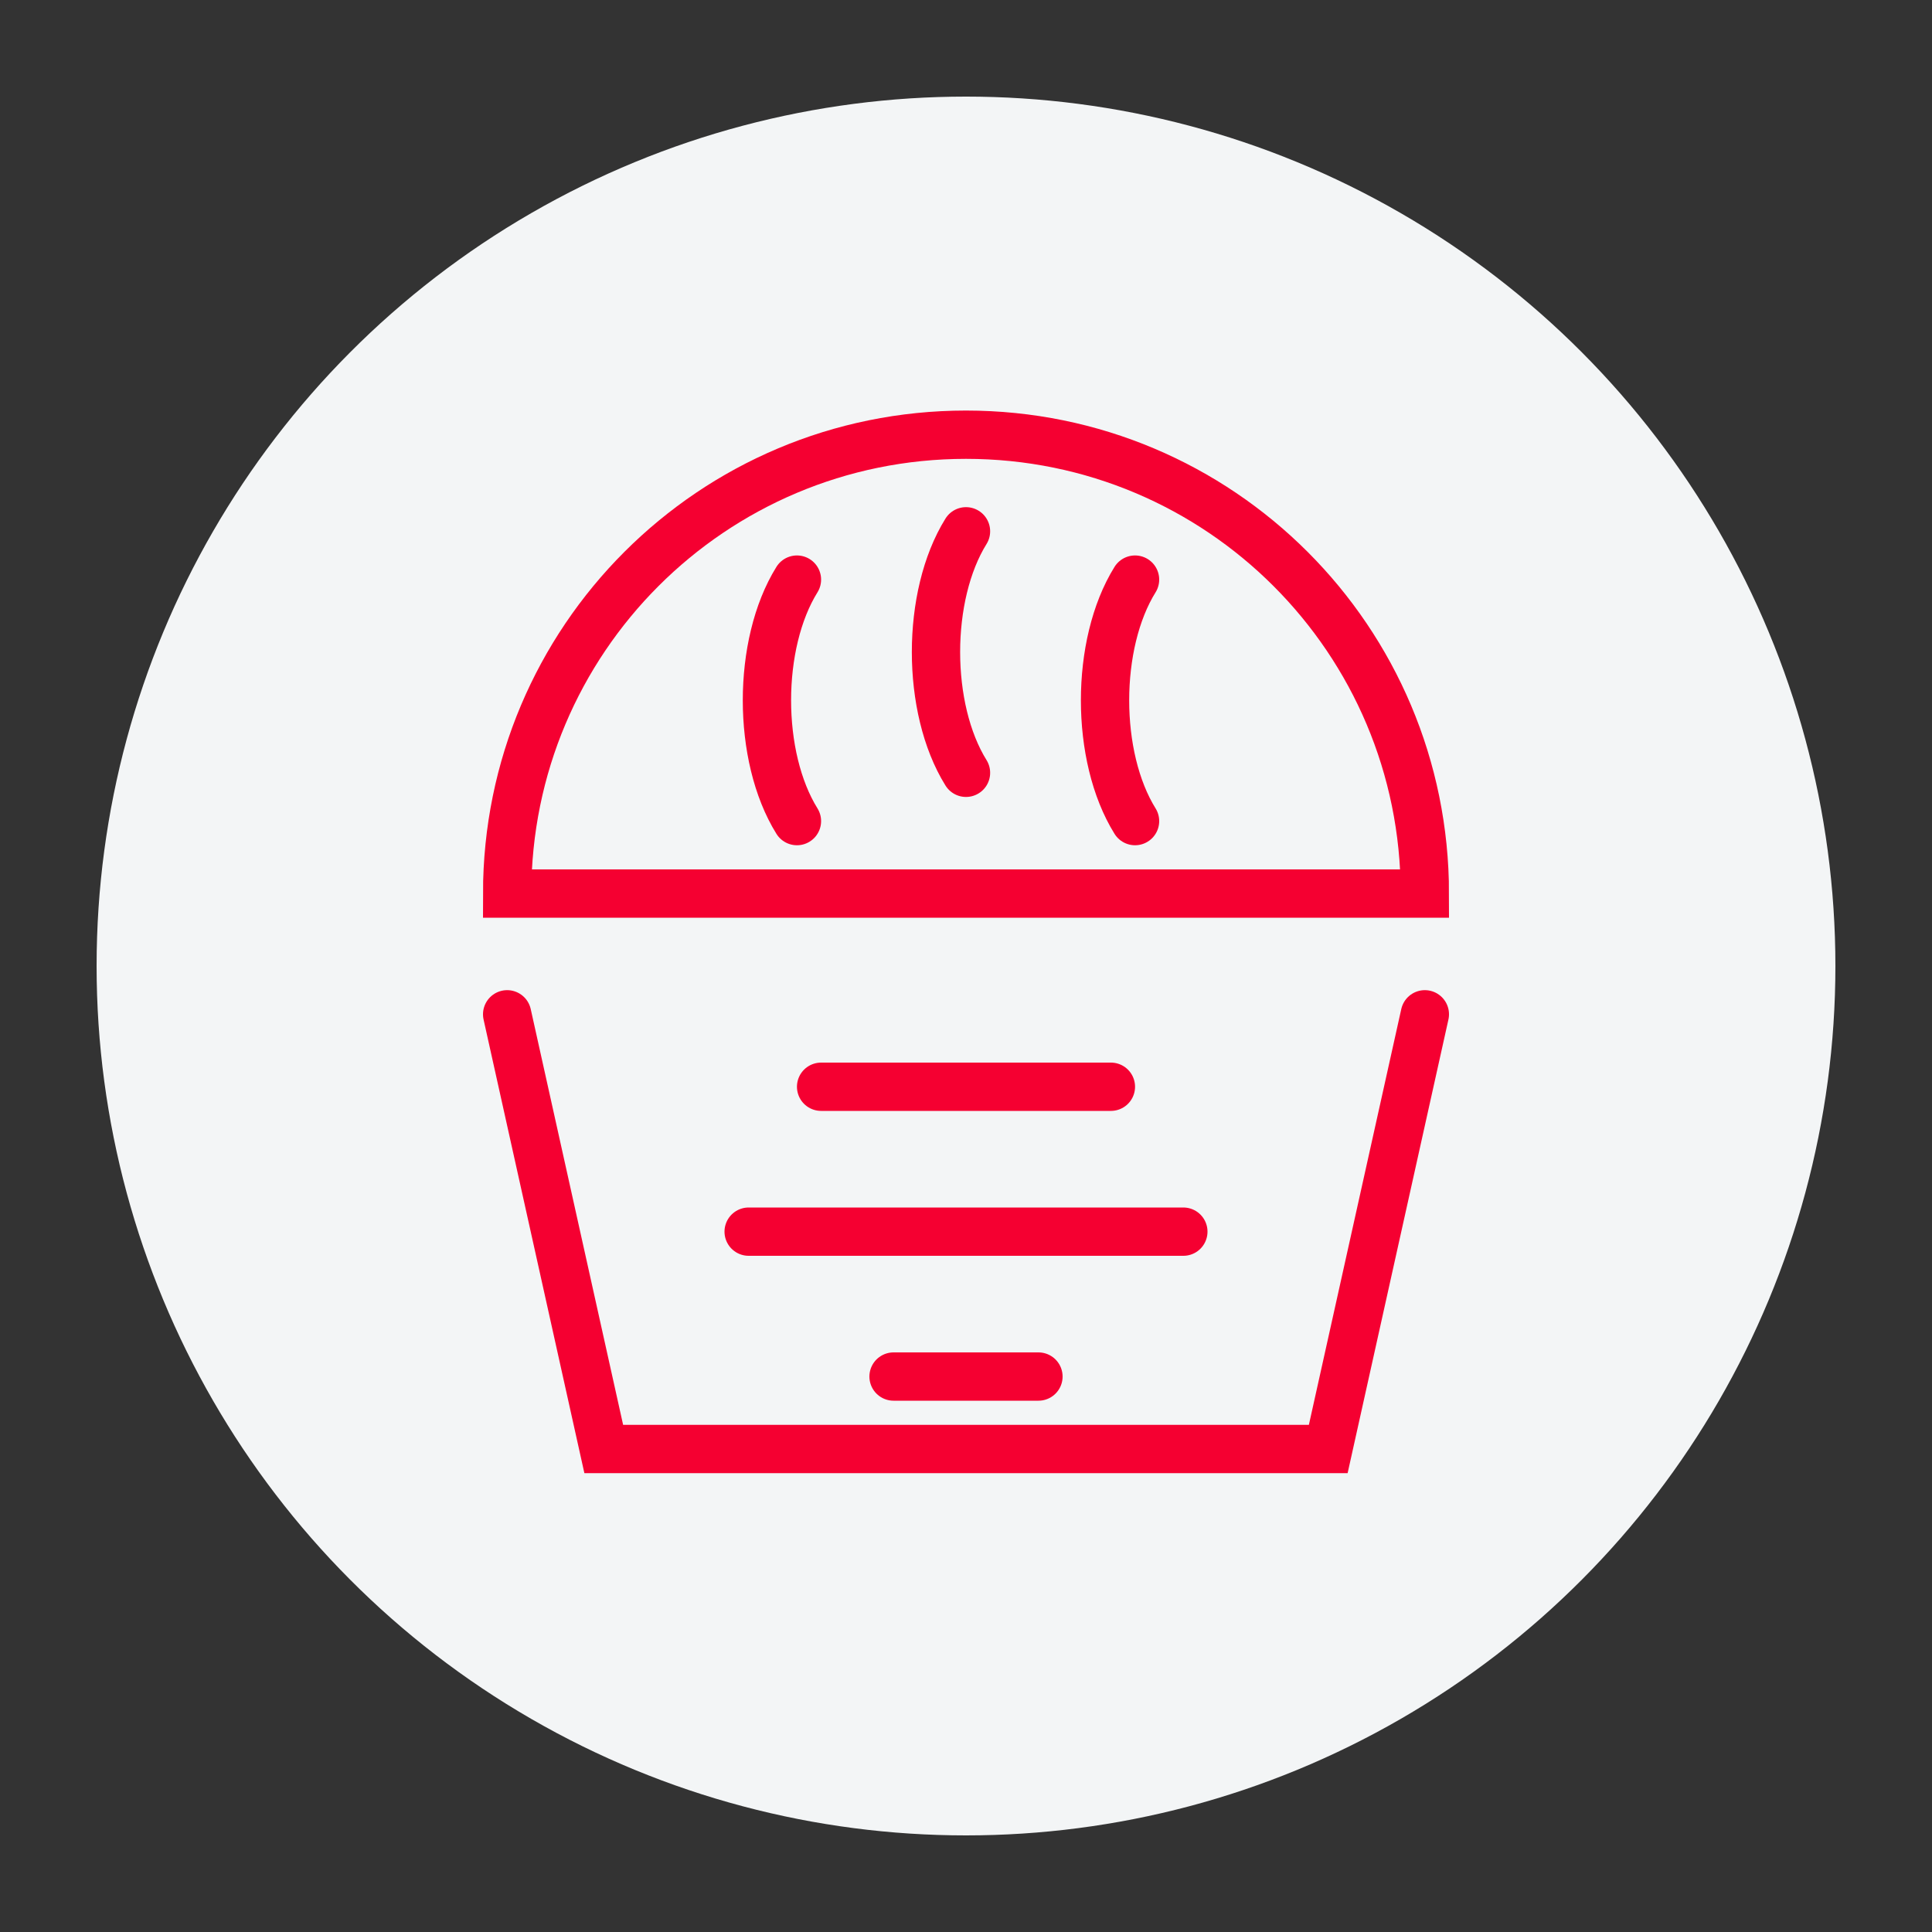 <?xml version="1.0" encoding="UTF-8"?>
<svg width="80" height="80" viewBox="0 0 80 80" fill="none" xmlns="http://www.w3.org/2000/svg">
  <rect x="0" y="0" width="80" height="80" fill="#333333" stroke="none"/>
  <circle cx="40" cy="40" r="36" fill="#F3F5F6"/>
  <path d="M40 18C29.494 18 21 26.494 21 37H59C59 26.494 50.506 18 40 18Z" stroke="#F50031" stroke-width="2"/>
  <path d="M21 42L25 60H55L59 42" stroke="#F50031" stroke-width="2" stroke-linecap="round"/>
  <path d="M33 24C31.343 26.667 31.343 31.333 33 34" stroke="#F50031" stroke-width="2" stroke-linecap="round"/>
  <path d="M40 22C38.343 24.667 38.343 29.333 40 32" stroke="#F50031" stroke-width="2" stroke-linecap="round"/>
  <path d="M47 24C45.343 26.667 45.343 31.333 47 34" stroke="#F50031" stroke-width="2" stroke-linecap="round"/>
  <path d="M31 51H49" stroke="#F50031" stroke-width="2" stroke-linecap="round"/>
  <path d="M34 45H46" stroke="#F50031" stroke-width="2" stroke-linecap="round"/>
  <path d="M37 57H43" stroke="#F50031" stroke-width="2" stroke-linecap="round"/>
</svg>